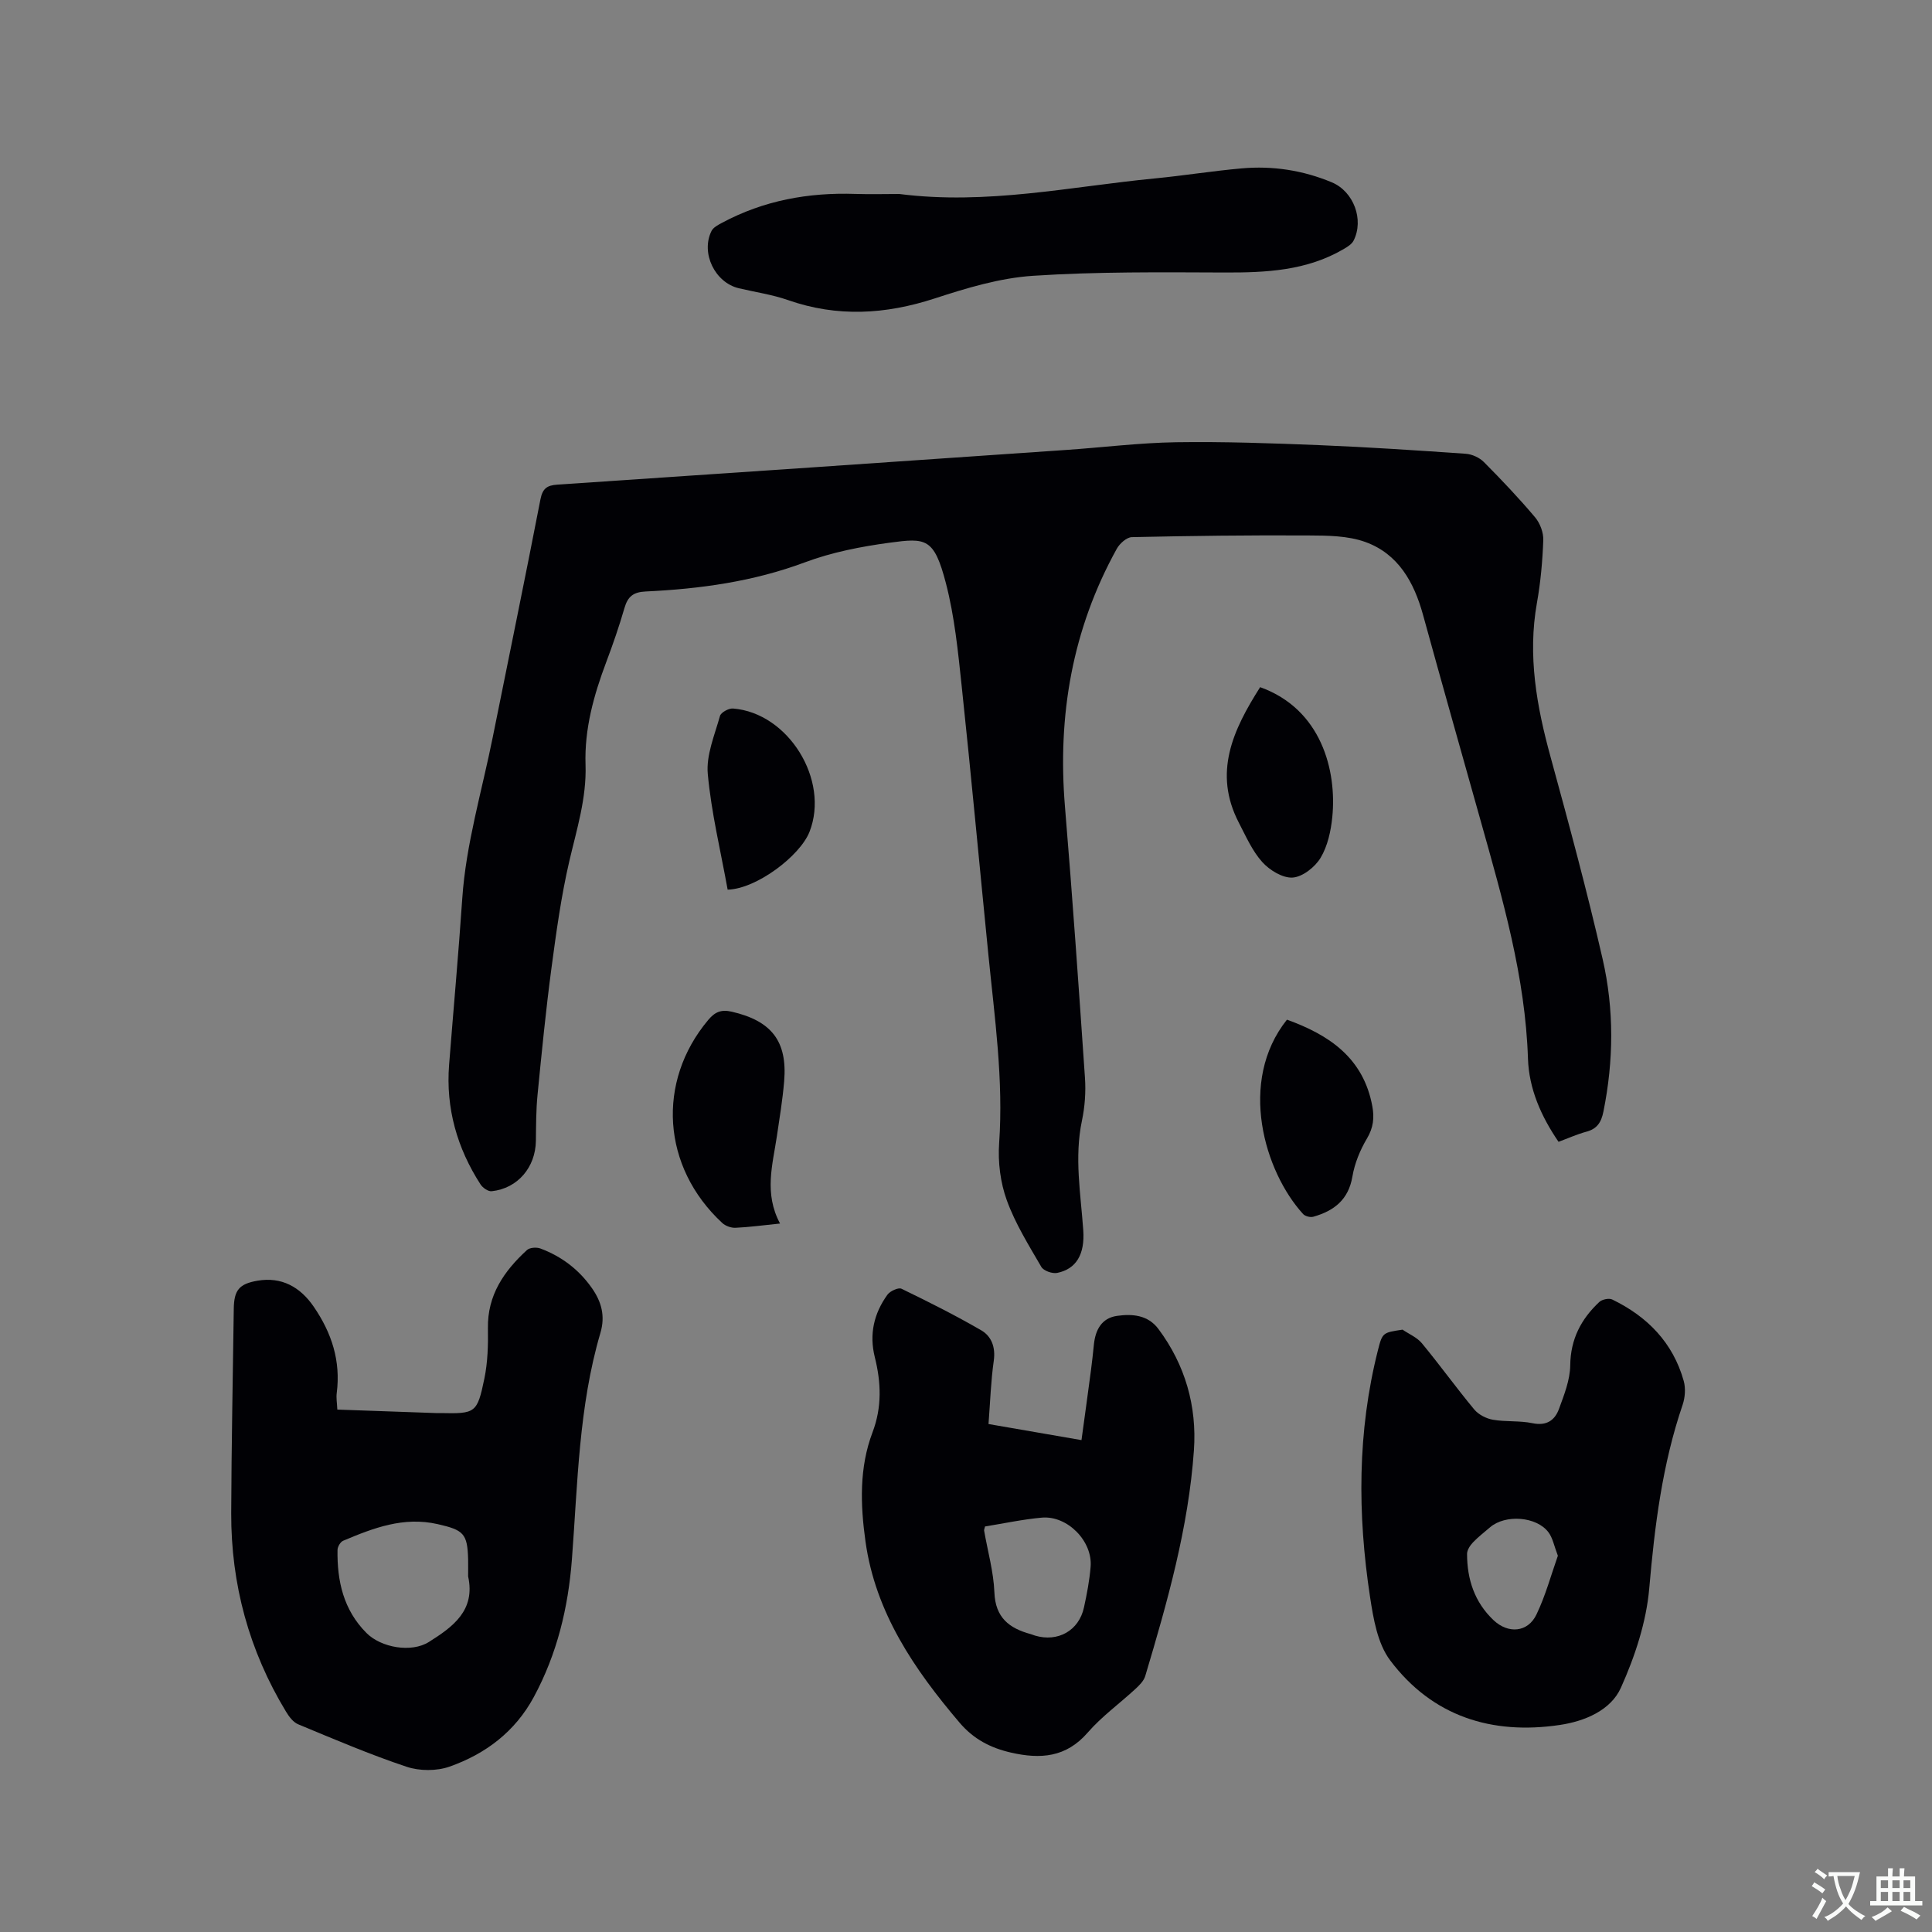 <svg enable-background="new 0 0 400 400" viewBox="0 0 400 400" xmlns="http://www.w3.org/2000/svg"><rect x="0" y="0" width="400" height="400" fill="#808080" stroke="none"/><g fill="#010105"><path d="m322.68 236.4c-3.64-5.31-6.13-11.02-6.33-17.22-.55-16.93-5.23-32.97-9.75-49.08-4.01-14.27-8.05-28.53-11.98-42.81-1.86-6.76-5.13-12.61-11.92-15.07-3.64-1.32-7.87-1.34-11.83-1.36-12.18-.07-24.36.08-36.53.35-1.08.02-2.53 1.33-3.13 2.42-9.21 16.65-12.29 34.52-10.72 53.39 1.55 18.7 2.86 37.41 4.14 56.13.2 2.93-.02 5.97-.62 8.84-1.61 7.63-.26 15.17.27 22.75.34 4.93-1.44 7.99-5.39 8.8-1.01.21-2.83-.43-3.3-1.25-2.6-4.48-5.39-8.95-7.14-13.78-1.33-3.66-1.86-7.89-1.59-11.79.92-13.12-.93-26.03-2.22-38.99-1.85-18.55-3.56-37.12-5.53-55.66-.76-7.15-1.47-14.4-3.27-21.32-2.45-9.43-4.15-9.4-11.65-8.39-5.94.8-11.97 1.98-17.56 4.07-10.68 3.99-21.71 5.5-32.95 6.03-2.62.12-3.72 1.09-4.4 3.45-1.09 3.76-2.37 7.47-3.75 11.13-2.59 6.88-4.55 13.86-4.3 21.31.23 6.87-1.82 13.34-3.36 19.94-1.69 7.29-2.71 14.75-3.7 22.17-1.16 8.71-2.02 17.47-2.88 26.22-.31 3.15-.3 6.35-.34 9.52-.08 5.49-3.77 9.85-9.15 10.43-.73.08-1.86-.71-2.31-1.41-4.86-7.52-7.21-15.79-6.51-24.75.9-11.5 1.95-22.98 2.73-34.49.76-11.21 4.08-22.25 6.31-33.36 3.3-16.4 6.68-32.79 9.87-49.22.44-2.26 1.36-2.92 3.49-3.06 35.1-2.35 70.2-4.76 105.29-7.18 7.61-.52 15.21-1.48 22.83-1.6 9.94-.15 19.9.21 29.84.61 10.06.41 20.1 1.08 30.14 1.78 1.3.09 2.83.79 3.75 1.72 3.66 3.68 7.24 7.46 10.59 11.43 1.03 1.22 1.76 3.16 1.7 4.74-.16 4.33-.55 8.69-1.31 12.95-1.96 10.95-.06 21.45 2.83 31.97 3.8 13.88 7.56 27.79 10.77 41.81 2.39 10.42 2.29 21.03.16 31.58-.45 2.23-1.32 3.58-3.57 4.17-1.95.53-3.78 1.37-5.72 2.08z"/><path d="m69.84 291.84c6.92.24 13.67.48 20.41.72.32.01.64 0 .95 0 7.23.15 7.6.04 9.08-7.12.7-3.38.8-6.94.74-10.42-.13-6.88 3.34-11.86 8.08-16.21.57-.53 1.99-.62 2.79-.32 4.37 1.63 7.97 4.36 10.66 8.2 1.97 2.81 2.8 5.76 1.76 9.27-4.5 15.29-4.7 31.15-5.9 46.86-.77 10.06-3.08 19.62-7.89 28.53-3.87 7.17-9.99 11.78-17.44 14.41-2.67.94-6.21.93-8.9.03-7.61-2.54-15.02-5.71-22.44-8.79-1.04-.43-1.91-1.6-2.53-2.63-7.65-12.62-11.39-26.38-11.34-41.1.05-14.09.34-28.18.53-42.28.05-3.92 1.14-5.19 4.95-5.84 4.93-.83 8.78 1.27 11.6 5.38 3.75 5.47 5.61 11.25 4.77 17.87-.14 1.02.06 2.07.12 3.44zm27.08 34.53c0-1.16.02-2.33 0-3.49-.13-5.39-.95-6.1-6.28-7.32-7.08-1.62-13.35.8-19.6 3.44-.57.24-1.15 1.24-1.16 1.9-.1 6.44 1.23 12.41 5.98 17.18 3.05 3.07 9.33 4.15 12.94 1.87 4.93-3.11 9.68-6.5 8.12-13.58z"/><path d="m204.66 294.83c6.47 1.12 12.59 2.18 19.25 3.33.67-4.89 1.33-9.66 1.96-14.43.24-1.78.42-3.58.61-5.37.31-3.01 1.59-5.46 4.77-5.92 3.17-.45 6.41-.21 8.59 2.71 5.55 7.44 7.98 15.98 7.35 25.09-1.12 16.03-5.5 31.44-10.08 46.77-.31 1.02-1.24 1.94-2.07 2.7-3.27 3.02-6.95 5.67-9.84 9-4.49 5.18-9.81 5.53-15.87 4.15-4.25-.97-7.75-2.78-10.67-6.21-9.38-11.04-17.41-22.77-19.47-37.5-1.06-7.58-1.32-15.29 1.46-22.61 1.98-5.22 1.77-10.34.47-15.55-1.19-4.76-.18-9.06 2.61-12.93.55-.76 2.26-1.55 2.91-1.24 5.58 2.7 11.13 5.49 16.49 8.59 2.16 1.25 3.01 3.52 2.62 6.32-.6 4.2-.73 8.44-1.09 13.1zm-.72 21.21c-.11.46-.22.67-.19.85.74 4.27 1.96 8.52 2.13 12.81.2 5.22 3.08 7.42 7.5 8.62.31.08.59.22.9.31 4.74 1.41 9.09-1.01 10.14-5.81.61-2.78 1.15-5.61 1.38-8.44.44-5.3-4.81-10.64-10.11-10.17-3.98.36-7.9 1.21-11.75 1.83z"/><path d="m290.38 275.29c1.35.92 3 1.6 4 2.81 3.71 4.49 7.12 9.23 10.84 13.71.89 1.07 2.48 1.89 3.87 2.13 2.7.47 5.54.16 8.21.72 2.89.6 4.6-.6 5.46-2.93 1.07-2.92 2.3-6.01 2.34-9.04.06-5.44 2.25-9.6 6.02-13.13.58-.54 2.01-.84 2.68-.51 7.28 3.53 12.58 8.94 14.8 16.87.42 1.52.28 3.42-.23 4.93-4.21 12.33-5.79 25.06-6.91 38-.61 7.01-2.97 14.12-5.87 20.58-2.11 4.7-7.52 6.94-12.62 7.7-14.11 2.11-26.43-1.77-35.15-13.37-2.62-3.48-3.48-8.63-4.17-13.16-2.6-17.1-2.64-34.2 1.65-51.11.91-3.63 1.06-3.59 5.08-4.2zm32.16 46.81c-.78-2.03-1.06-3.68-1.95-4.86-2.47-3.29-8.93-3.74-12.08-1.04-1.2 1.03-2.47 2-3.56 3.15-.59.63-1.21 1.57-1.21 2.36 0 5.27 1.55 10 5.47 13.72 3.05 2.89 7.12 2.56 8.9-1.17 1.89-3.94 3.04-8.23 4.43-12.16z"/><path d="m186.17 40.16c18.14 2.32 35.46-1.53 52.93-3.22 6.01-.58 11.98-1.55 17.99-2.08 6.42-.57 12.69.4 18.65 2.89 4.52 1.89 6.7 7.74 4.51 12.06-.38.76-1.31 1.32-2.1 1.78-7.63 4.46-16.01 4.86-24.58 4.83-13.23-.05-26.49-.19-39.68.68-6.87.45-13.75 2.53-20.37 4.69-10.19 3.32-20.16 3.91-30.37.34-3.28-1.15-6.78-1.64-10.18-2.45-4.95-1.17-7.93-7.29-5.66-11.86.37-.74 1.37-1.26 2.18-1.69 8.63-4.63 17.89-6.31 27.6-5.98 3.15.1 6.33.01 9.08.01z"/><path d="m161.5 253.32c-3.54.36-6.37.75-9.22.88-.92.04-2.09-.38-2.76-1.01-12.48-11.57-13.64-29.21-2.89-42.02 1.38-1.65 2.68-2.22 4.87-1.71 8.22 1.89 11.55 6.09 10.85 14.42-.32 3.79-.94 7.56-1.5 11.33-.88 5.92-2.71 11.83.65 18.11z"/><path d="m266.45 211.11c8.74 3.16 15.84 7.91 17.68 17.95.43 2.36.21 4.42-1.1 6.63-1.43 2.4-2.57 5.16-3.03 7.91-.82 4.82-3.83 7.1-8.08 8.31-.62.18-1.69-.09-2.12-.55-7.98-8.73-13.59-27.41-3.35-40.25z"/><path d="m260.9 142.27c12.7 4.55 15.89 17.3 14.94 26.87-.29 2.9-.96 6.01-2.42 8.45-1.15 1.92-3.7 3.94-5.77 4.1-2.05.15-4.78-1.51-6.3-3.2-2.08-2.3-3.39-5.33-4.85-8.14-5.38-10.34-1.23-19.23 4.4-28.08z"/><path d="m150.65 184.19c-1.44-8-3.38-15.92-4.11-23.95-.36-3.9 1.42-8.04 2.52-12 .2-.74 1.81-1.62 2.7-1.55 11.47.9 20.05 14.82 15.84 25.53-1.96 4.99-11.01 11.84-16.95 11.97z"/></g><path d="m377.9 391.2c-.2.3-.4.5-.6.8-.7-.6-1.4-1-2.2-1.5.2-.3.4-.5.5-.8.6.4 1.4.8 2.3 1.5zm-1.8 6.1c-.2-.2-.5-.4-.9-.6.4-.6.8-1.2 1.2-1.9s.7-1.3.9-1.9c.3.3.5.5.8.7-.7 1.3-1.4 2.6-2 3.7zm2.2-9c-.3.3-.5.5-.6.8-.6-.6-1.3-1.1-2-1.5.3-.3.5-.5.6-.7.6.5 1.3.9 2 1.4zm.3.2v-.9h2 4.5c-.3 1.3-.6 2.5-1 3.6s-.9 2.1-1.4 3c.4.5 1 1 1.6 1.4s1.2.8 1.9 1.1c-.3.2-.5.4-.8.8-.4-.3-1-.7-1.6-1.2s-1.2-1.1-1.6-1.6c-.5.6-1.1 1.1-1.7 1.6s-1.4.9-2.1 1.4c-.1-.3-.3-.5-.7-.8.6-.2 1.2-.5 1.9-1s1.4-1.1 2-1.8c-.5-.8-.9-1.6-1.2-2.5s-.6-2-.8-3.2c-.4.1-.7.1-1 .1zm2.5 2.7c.3 1 .7 1.7 1 2.2.3-.5.6-1.1 1-2s.6-1.9.9-3h-3.2-.4c.1.9.3 1.8.7 2.8z" fill="#fafbfa"/><path d="m396.5 388.5v1.5 3.6h1.5v.9c-.4 0-1 0-1.7 0h-7.9c-.5 0-.9 0-1.2 0v-.9h1.3v-3.5c0-.7 0-1.2 0-1.6h2.4c0-.8 0-1.4 0-1.7h1c0 .3-.1.8-.1 1.7h1.5c0-.8 0-1.4 0-1.7h1c0 .3-.1.9-.1 1.7zm-8.2 9.2c-.2-.3-.5-.5-.8-.8.8-.3 1.4-.6 1.9-.9s1-.7 1.4-1.1c.3.3.6.5.9.8-1.6 1-2.8 1.6-3.4 2zm2.6-6.8v-1.6h-1.5v1.6zm0 2.7v-1.9h-1.5v1.9zm2.4-2.7v-1.6h-1.5v1.6zm0 2.7v-1.9h-1.5v1.9zm.2 2 .7-.8c.4.2.9.5 1.6.8s1.3.7 1.8 1c-.3.3-.5.5-.8.8-.4-.3-1.5-1-3.3-1.8zm2-4.7v-1.6h-1.4v1.6zm0 2.7v-1.9h-1.4v1.9z" fill="#fafbfa"/></svg>